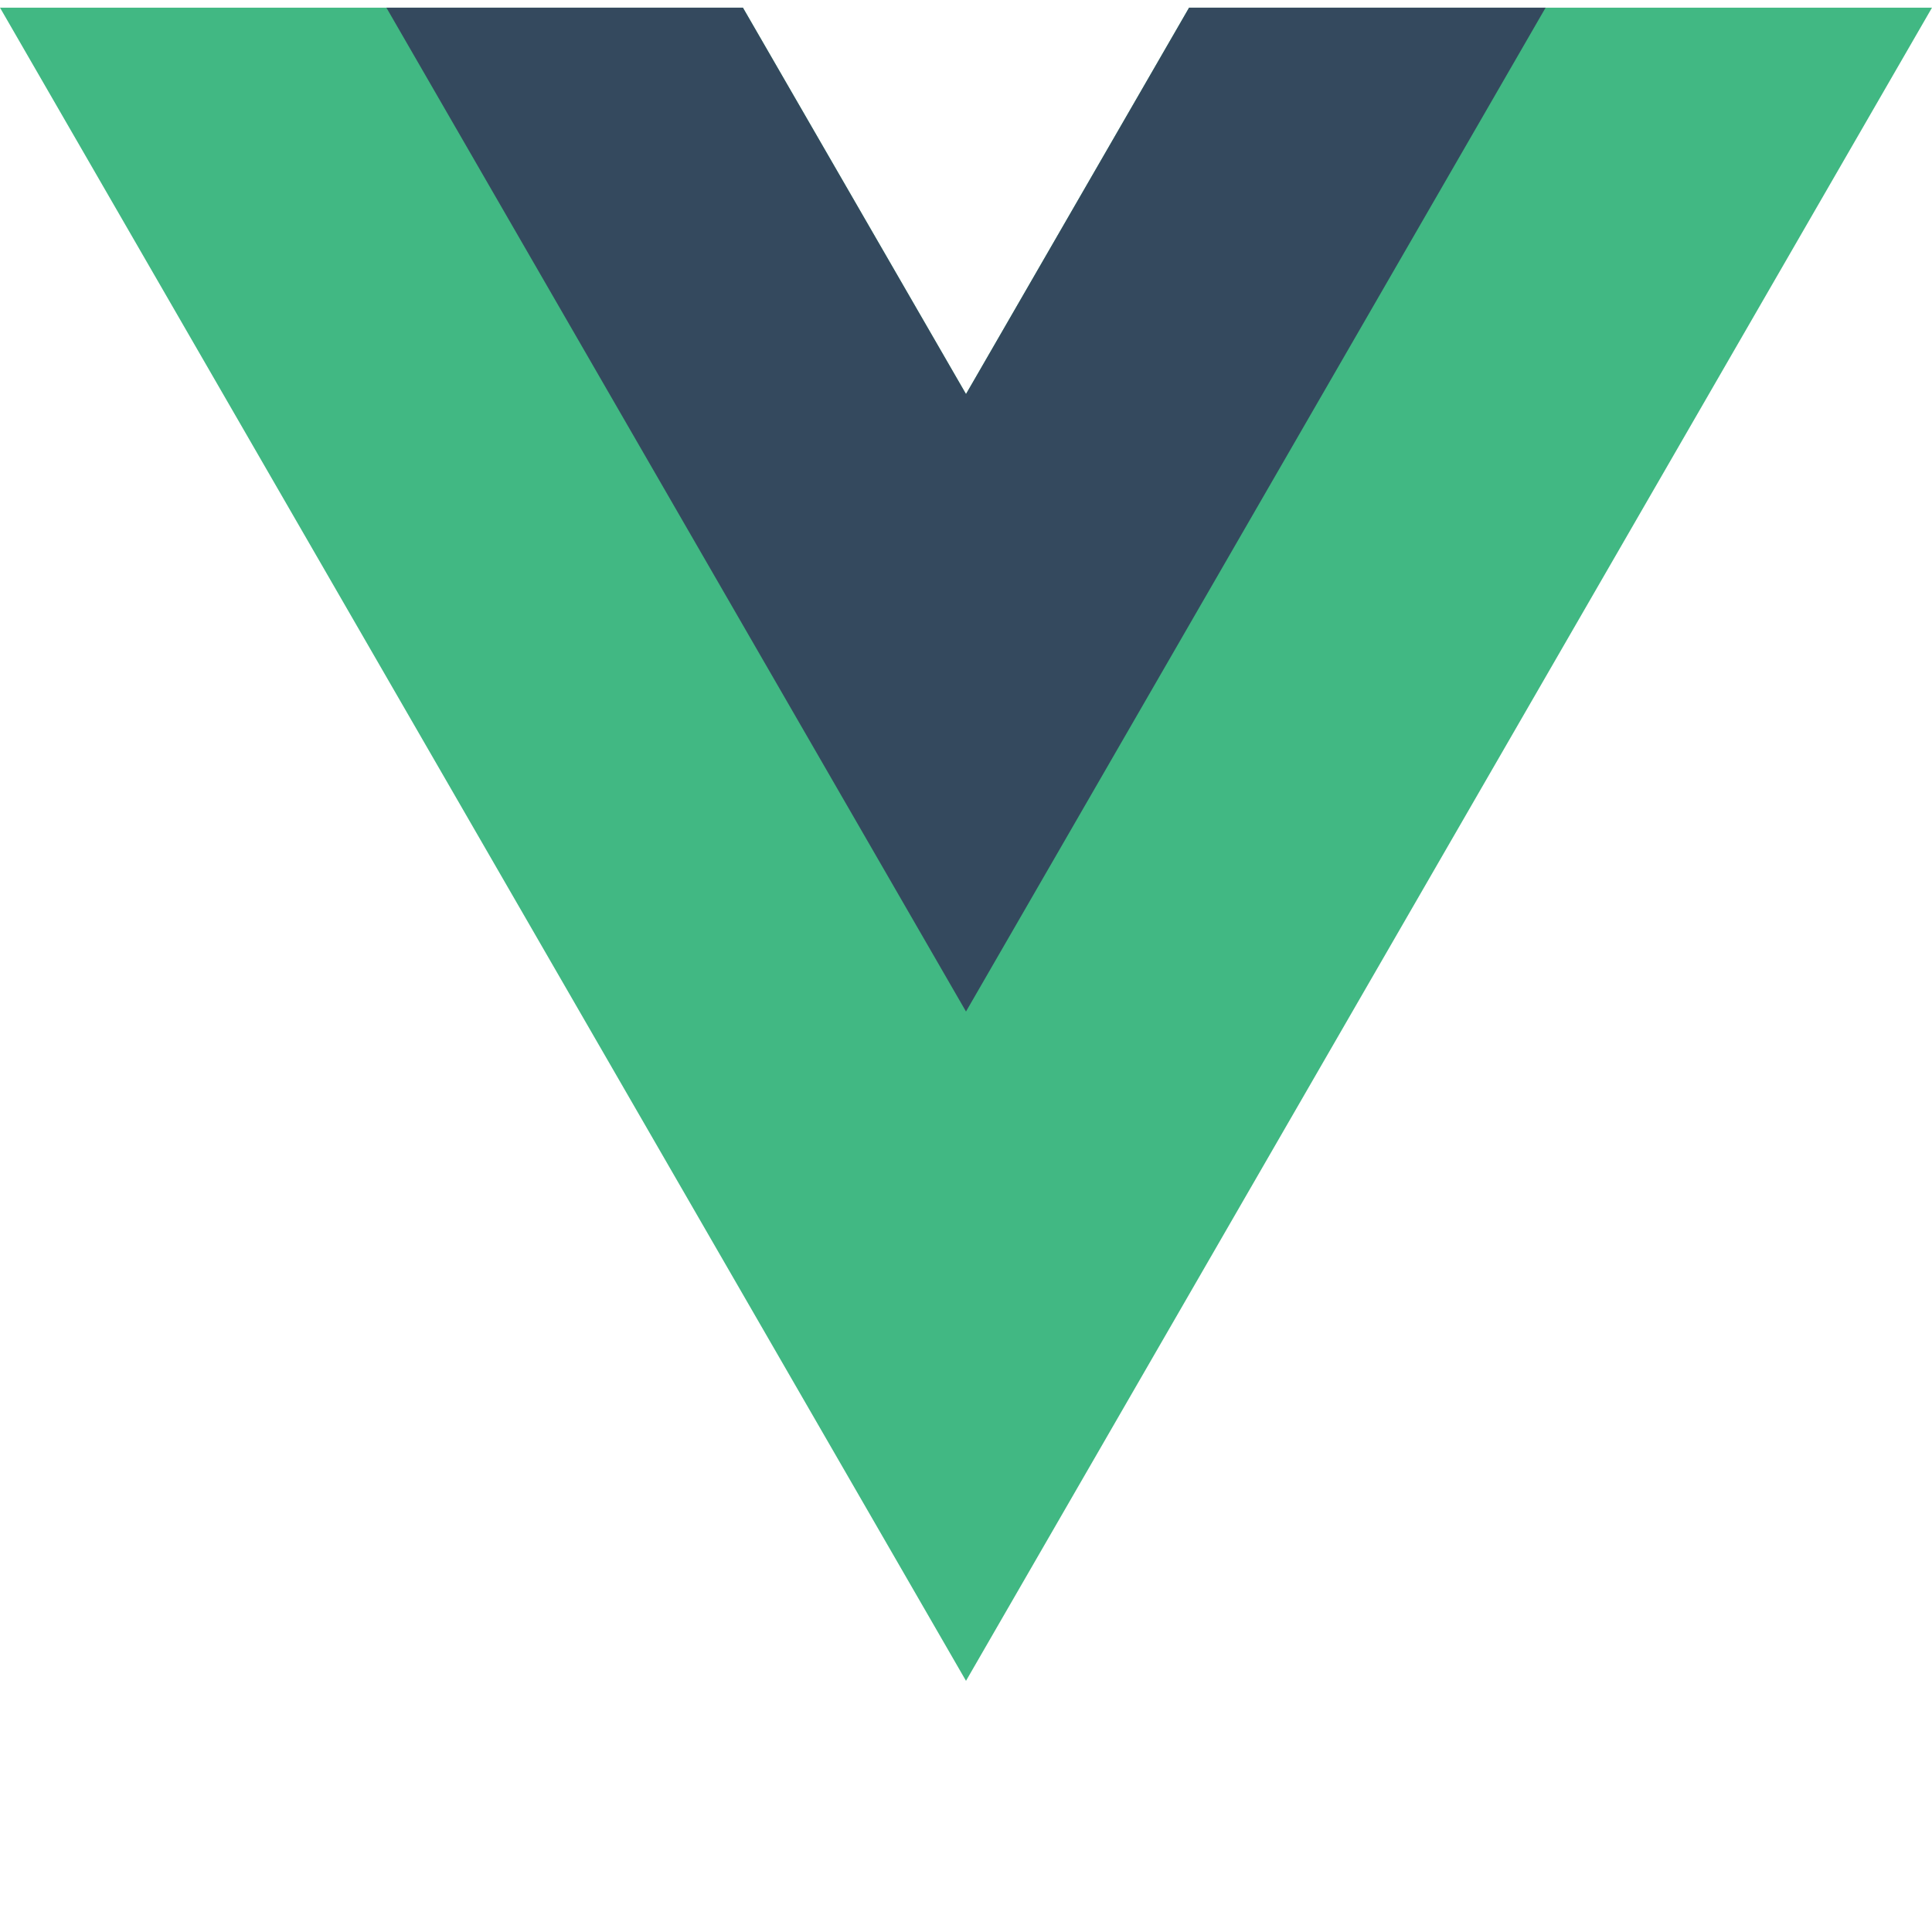 <svg width="100" height="100" viewBox="0 0 100 100" fill="none" xmlns="http://www.w3.org/2000/svg">
<path d="M61.547 0.397L50 20.397L38.453 0.397H0L50 87L100 0.397H61.547Z" fill="#41B883"/>
<path d="M61.547 0.397L50 20.397L38.453 0.397H20L50 52.357L80 0.397H61.547Z" fill="#34495E"/>
</svg>
